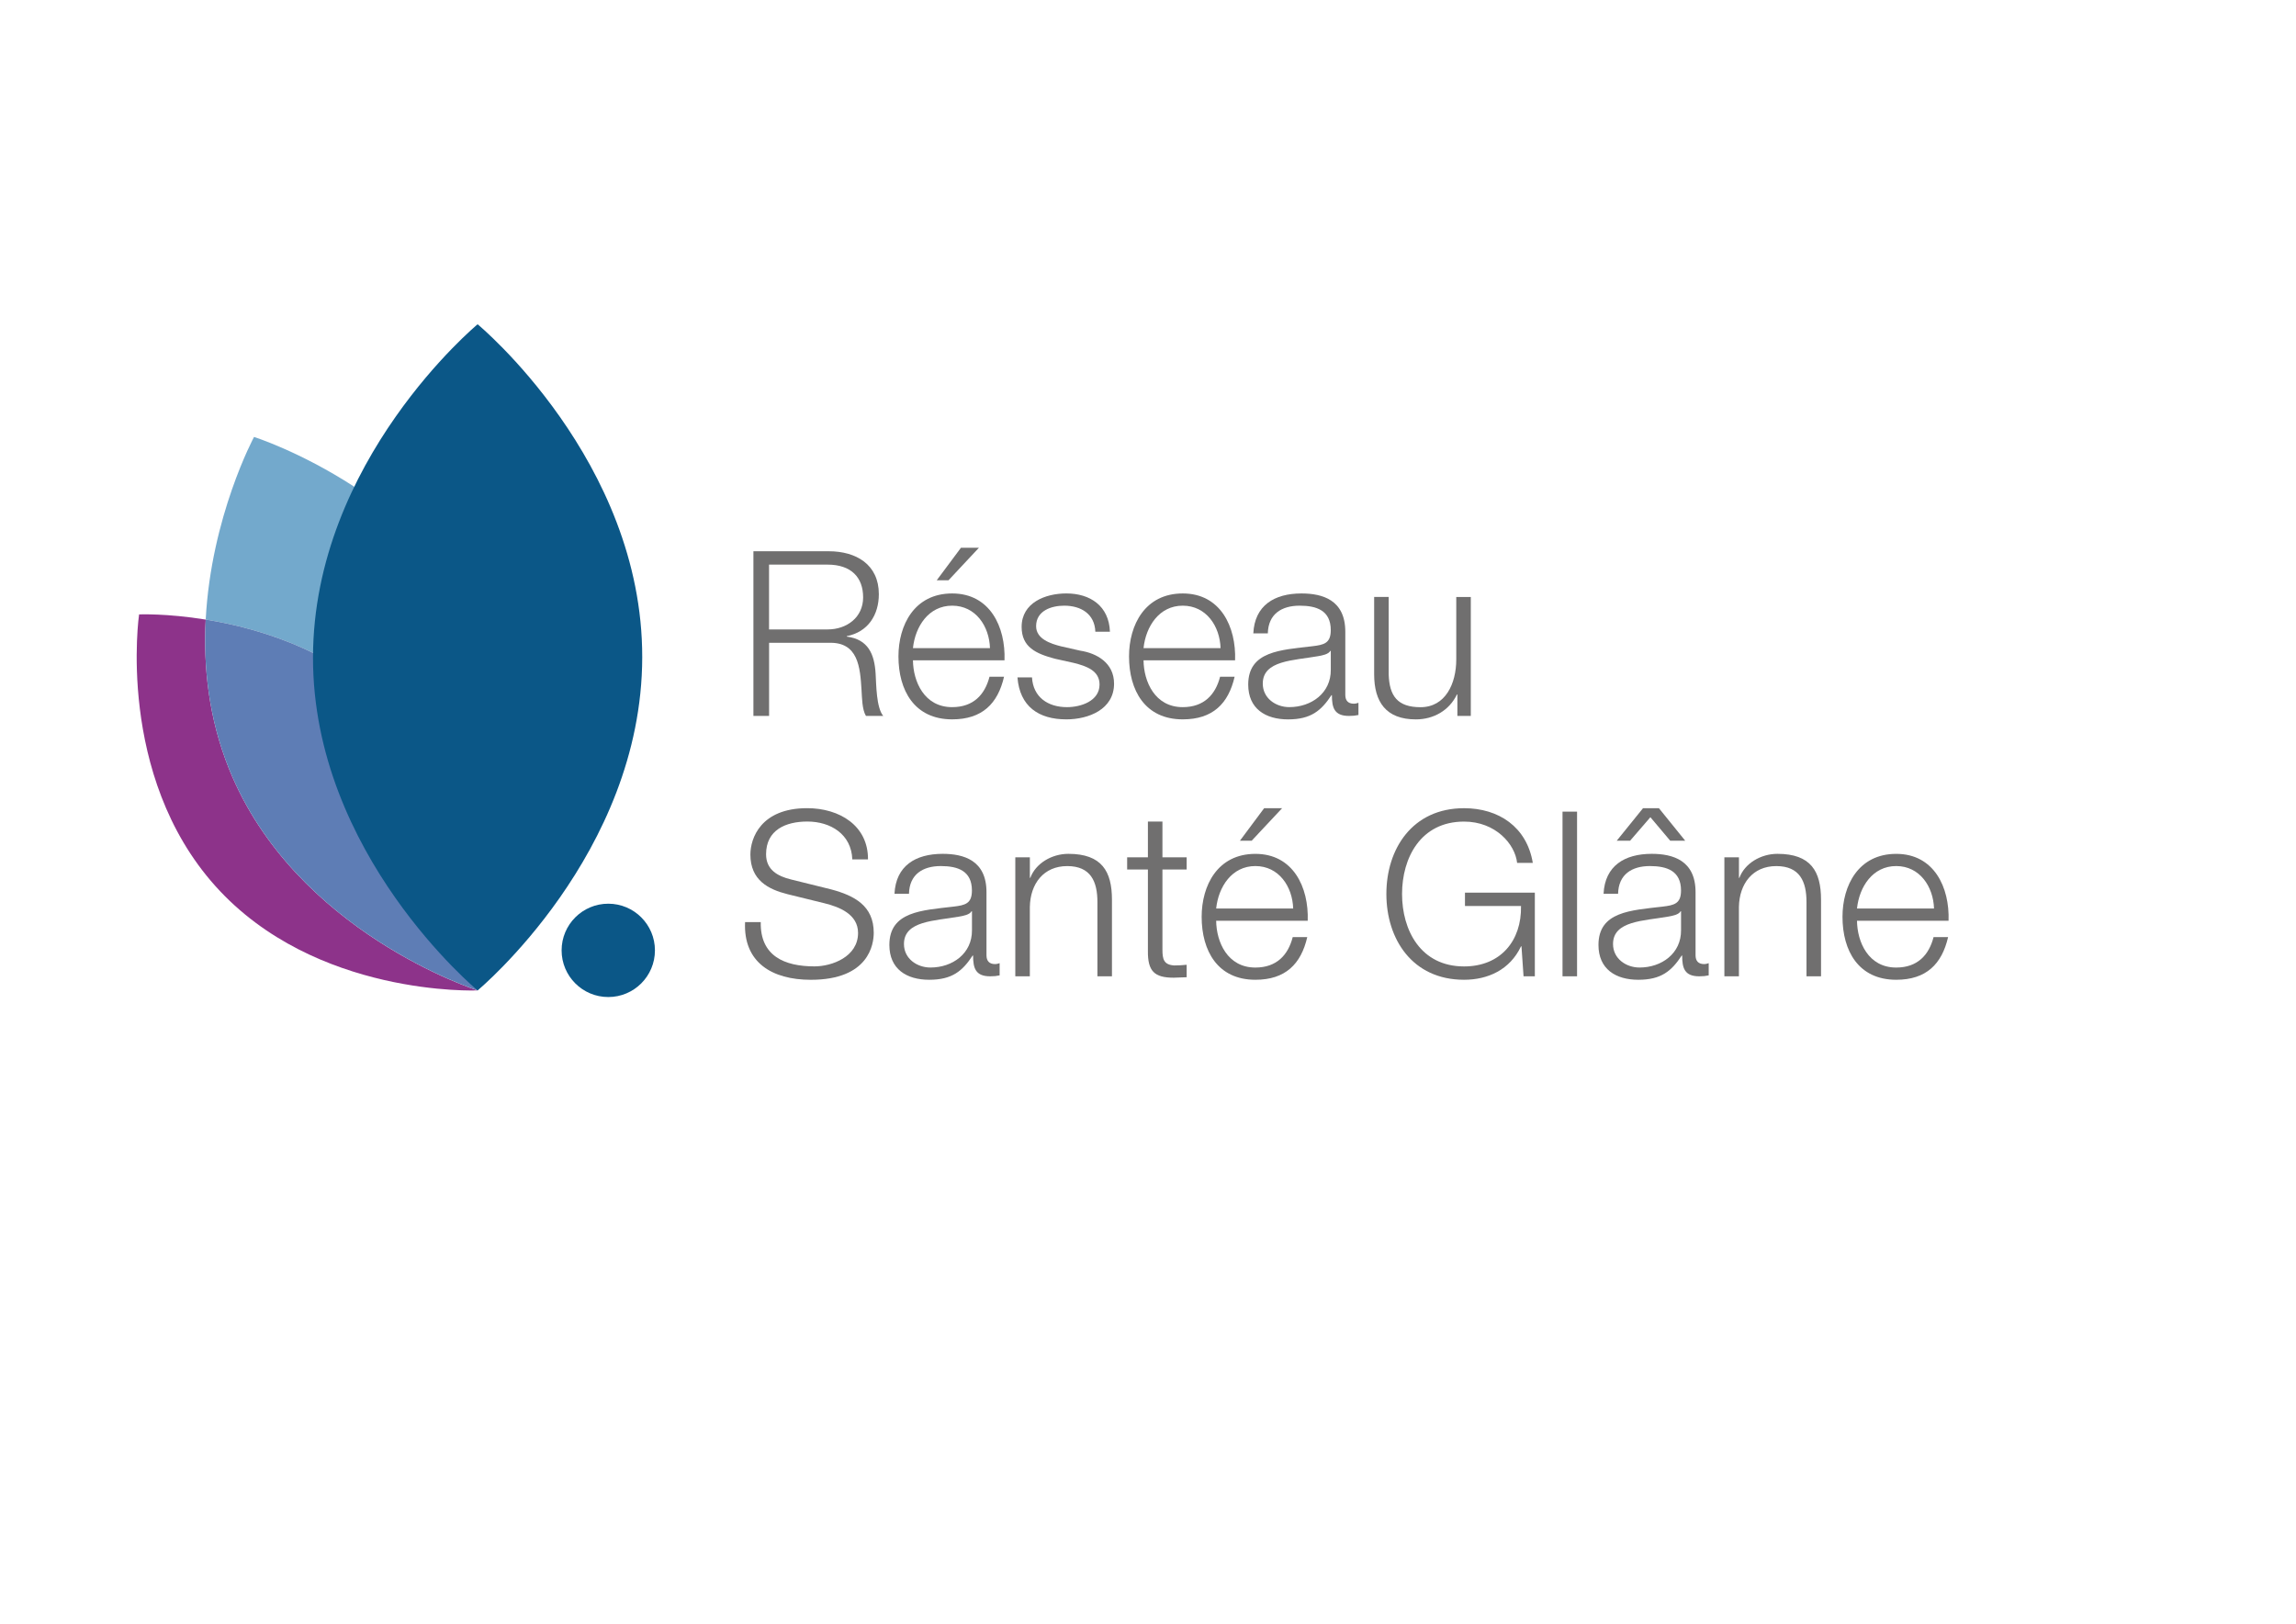 <?xml version="1.0" encoding="UTF-8"?>
<svg xmlns="http://www.w3.org/2000/svg" id="Calque_1" version="1.1" viewBox="0 0 841.89 595.28">
  <defs>
    <style>
      .st0 {
        fill: #0b5787;
      }

      .st1 {
        fill: #706f6f;
      }

      .st2 {
        fill: #8d338a;
      }

      .st3 {
        fill: #5e7db5;
      }

      .st4 {
        fill: #73a9cc;
      }
    </style>
  </defs>
  <g>
    <path class="st1" d="M276.25,202.1h27.65c9.98,0,18.35,4.82,18.35,15.73,0,7.61-3.97,13.87-11.75,15.39v.17c7.86,1.01,10.15,6.43,10.57,13.61.25,4.14.25,12.43,2.79,15.47h-6.34c-1.44-2.37-1.44-6.85-1.61-9.38-.51-8.46-1.18-17.84-12.09-17.42h-21.81v26.8h-5.75v-60.37h-.01ZM281.99,230.76h21.48c7.02,0,13.02-4.4,13.02-11.75s-4.4-12.01-13.02-12.01h-21.48v23.76Z"></path>
    <path class="st1" d="M334.76,242.09c.08,7.78,4.14,17.16,14.37,17.16,7.78,0,12.01-4.57,13.7-11.16h5.33c-2.28,9.89-8.03,15.64-19.02,15.64-13.87,0-19.7-10.65-19.7-23.08,0-11.5,5.83-23.08,19.7-23.08s19.62,12.26,19.19,24.52h-33.57ZM363,237.61c-.25-8.03-5.24-15.56-13.87-15.56s-13.53,7.61-14.37,15.56h28.24ZM347.78,212.75h-4.31l8.88-11.92h6.59l-11.16,11.92Z"></path>
    <path class="st1" d="M401.64,231.6c-.25-6.59-5.33-9.55-11.41-9.55-4.73,0-10.31,1.86-10.31,7.52,0,4.73,5.41,6.43,9.05,7.36l7.1,1.61c6.09.93,12.43,4.48,12.43,12.09,0,9.47-9.38,13.1-17.5,13.1-10.15,0-17.08-4.73-17.92-15.39h5.33c.42,7.19,5.75,10.91,12.85,10.91,4.99,0,11.92-2.2,11.92-8.29,0-5.07-4.73-6.76-9.55-7.95l-6.85-1.52c-6.93-1.86-12.17-4.23-12.17-11.67,0-8.88,8.71-12.26,16.4-12.26,8.71,0,15.64,4.57,15.98,14.04h-5.35Z"></path>
    <path class="st1" d="M419.31,242.09c.08,7.78,4.14,17.16,14.37,17.16,7.78,0,12.01-4.57,13.7-11.16h5.33c-2.28,9.89-8.03,15.64-19.02,15.64-13.87,0-19.7-10.65-19.7-23.08,0-11.5,5.83-23.08,19.7-23.08s19.62,12.26,19.19,24.52h-33.57ZM447.55,237.61c-.25-8.03-5.24-15.56-13.87-15.56s-13.53,7.61-14.37,15.56h28.24Z"></path>
    <path class="st1" d="M459.56,232.2c.51-10.23,7.69-14.63,17.67-14.63,7.69,0,16.06,2.37,16.06,14.04v23.17c0,2.03,1.01,3.21,3.13,3.21.59,0,1.27-.17,1.69-.34v4.48c-1.18.25-2.03.34-3.47.34-5.41,0-6.26-3.04-6.26-7.61h-.17c-3.72,5.66-7.52,8.88-15.89,8.88s-14.63-3.97-14.63-12.77c0-12.26,11.92-12.68,23.42-14.04,4.4-.51,6.85-1.1,6.85-5.92,0-7.19-5.16-8.96-11.41-8.96-6.59,0-11.5,3.04-11.67,10.15h-5.33.01ZM487.97,238.62h-.17c-.68,1.27-3.04,1.69-4.48,1.94-9.05,1.61-20.29,1.52-20.29,10.06,0,5.33,4.73,8.62,9.72,8.62,8.12,0,15.3-5.16,15.22-13.7v-6.93h0Z"></path>
    <path class="st1" d="M539.29,262.47h-4.9v-7.86h-.17c-2.79,5.83-8.54,9.13-15.05,9.13-10.99,0-15.3-6.43-15.3-16.57v-28.32h5.33v28.41c.25,7.86,3.21,12.01,11.67,12.01,9.13,0,13.11-8.62,13.11-17.5v-22.91h5.33v43.63l-.02-.02Z"></path>
    <path class="st1" d="M278.95,338.06c-.25,12.43,8.71,16.23,19.7,16.23,6.34,0,15.98-3.47,15.98-12.26,0-6.85-6.85-9.55-12.43-10.91l-13.44-3.3c-7.1-1.78-13.61-5.16-13.61-14.54,0-5.92,3.8-16.99,20.8-16.99,11.92,0,22.41,6.43,22.32,18.77h-5.75c-.34-9.22-7.95-13.87-16.49-13.87-7.86,0-15.13,3.04-15.13,12.01,0,5.67,4.23,8.03,9.13,9.22l14.71,3.64c8.54,2.28,15.64,6,15.64,15.9,0,4.14-1.69,17.25-23.08,17.25-14.29,0-24.77-6.43-24.1-21.14h5.75,0Z"></path>
    <path class="st1" d="M327.99,327.66c.51-10.23,7.69-14.63,17.67-14.63,7.69,0,16.06,2.37,16.06,14.04v23.17c0,2.03,1.01,3.21,3.13,3.21.59,0,1.27-.17,1.69-.34v4.48c-1.18.25-2.03.34-3.47.34-5.41,0-6.26-3.04-6.26-7.61h-.17c-3.72,5.67-7.52,8.88-15.9,8.88s-14.63-3.97-14.63-12.77c0-12.26,11.92-12.68,23.42-14.04,4.4-.51,6.85-1.1,6.85-5.92,0-7.19-5.16-8.96-11.41-8.96-6.59,0-11.5,3.04-11.67,10.15h-5.33.02ZM356.4,334.09h-.17c-.68,1.27-3.04,1.69-4.48,1.94-9.05,1.61-20.29,1.52-20.29,10.06,0,5.33,4.73,8.62,9.72,8.62,8.12,0,15.3-5.16,15.22-13.7v-6.93h0Z"></path>
    <path class="st1" d="M372.3,314.3h5.33v7.52h.17c1.94-5.24,7.78-8.79,13.95-8.79,12.26,0,15.98,6.43,15.98,16.83v28.07h-5.33v-27.22c0-7.53-2.45-13.19-11.08-13.19s-13.53,6.43-13.7,14.96v25.45h-5.33v-43.63h0Z"></path>
    <path class="st1" d="M426.24,314.3h8.88v4.48h-8.88v29.42c0,3.47.51,5.5,4.31,5.75,1.52,0,3.04-.08,4.57-.25v4.57c-1.61,0-3.13.17-4.74.17-7.1,0-9.55-2.37-9.47-9.81v-29.85h-7.61v-4.48h7.61v-13.11h5.33v13.11h0Z"></path>
    <path class="st1" d="M445.94,337.56c.08,7.78,4.14,17.16,14.37,17.16,7.78,0,12.01-4.57,13.7-11.16h5.33c-2.28,9.89-8.03,15.64-19.02,15.64-13.87,0-19.7-10.65-19.7-23.08,0-11.5,5.83-23.08,19.7-23.08s19.62,12.26,19.19,24.52h-33.57ZM474.18,333.07c-.25-8.03-5.24-15.56-13.87-15.56s-13.53,7.61-14.37,15.56h28.24ZM458.96,308.22h-4.31l8.88-11.92h6.59l-11.16,11.92Z"></path>
    <path class="st1" d="M562.79,357.93h-4.14l-.76-10.99h-.17c-4.06,8.62-12.18,12.26-20.88,12.26-19.02,0-28.49-14.97-28.49-31.45s9.47-31.45,28.49-31.45c12.68,0,23,6.85,25.2,20.04h-5.75c-.76-6.93-7.95-15.13-19.45-15.13-15.98,0-22.74,13.36-22.74,26.55s6.76,26.55,22.74,26.55c13.36,0,21.14-9.38,20.88-22.15h-20.55v-4.9h25.62v30.69-.02Z"></path>
    <path class="st1" d="M572.94,297.56h5.33v60.37h-5.33v-60.37Z"></path>
    <path class="st1" d="M587.99,327.66c.51-10.23,7.69-14.63,17.67-14.63,7.69,0,16.06,2.37,16.06,14.04v23.17c0,2.03,1.01,3.21,3.13,3.21.59,0,1.27-.17,1.69-.34v4.48c-1.18.25-2.03.34-3.47.34-5.41,0-6.26-3.04-6.26-7.61h-.17c-3.72,5.67-7.52,8.88-15.89,8.88s-14.63-3.97-14.63-12.77c0-12.26,11.92-12.68,23.42-14.04,4.4-.51,6.85-1.1,6.85-5.92,0-7.19-5.16-8.96-11.41-8.96-6.59,0-11.5,3.04-11.67,10.15h-5.33.01ZM616.4,334.09h-.17c-.68,1.27-3.04,1.69-4.48,1.94-9.05,1.61-20.29,1.52-20.29,10.06,0,5.33,4.73,8.62,9.72,8.62,8.12,0,15.3-5.16,15.22-13.7v-6.93h0ZM617.93,308.22h-5.5l-7.27-8.62-7.44,8.62h-4.9l9.64-11.92h5.83l9.64,11.92Z"></path>
    <path class="st1" d="M632.3,314.3h5.33v7.52h.17c1.94-5.24,7.78-8.79,13.95-8.79,12.26,0,15.98,6.43,15.98,16.83v28.07h-5.33v-27.22c0-7.53-2.45-13.19-11.08-13.19s-13.53,6.43-13.7,14.96v25.45h-5.33v-43.63h.01Z"></path>
    <path class="st1" d="M680.92,337.56c.08,7.78,4.14,17.16,14.37,17.16,7.78,0,12.01-4.57,13.7-11.16h5.33c-2.28,9.89-8.03,15.64-19.02,15.64-13.87,0-19.7-10.65-19.7-23.08,0-11.5,5.83-23.08,19.7-23.08s19.62,12.26,19.19,24.52h-33.57ZM709.16,333.07c-.25-8.03-5.24-15.56-13.87-15.56s-13.53,7.61-14.37,15.56h28.24Z"></path>
  </g>
  <g>
    <path class="st2" d="M83.99,281.91c-7.53-18.72-9.46-37.62-8.56-54.76-14.38-2.33-24.43-1.9-24.43-1.9,0,0-8.6,58.84,27.99,99.61,36.59,40.77,96.14,38.25,96.14,38.25,0,0-67.03-21.24-91.14-81.19h0Z"></path>
    <path class="st4" d="M184.29,241.38c-24.11-59.96-91.14-81.19-91.14-81.19h0s-15.74,29.21-17.72,66.95c20.62,3.34,50.15,12.33,71.71,36.35,36.59,40.77,27.99,99.61,27.99,99.61,0,0,33.27-61.76,9.16-121.72h0Z"></path>
    <path class="st3" d="M147.14,263.49c-21.56-24.02-51.09-33.01-71.71-36.35-.9,17.14,1.03,36.04,8.56,54.76,24.11,59.96,91.14,81.19,91.14,81.19h0s8.6-58.84-27.99-99.61h0Z"></path>
  </g>
  <path class="st0" d="M175.13,363.1s-60.47-49.99-60.36-122.11,60.36-122.11,60.36-122.11h0s60.47,49.99,60.36,122.11c-.11,72.12-60.36,122.11-60.36,122.11h0Z"></path>
  <circle class="st0" cx="223.04" cy="348.42" r="17.11"></circle>
</svg>
